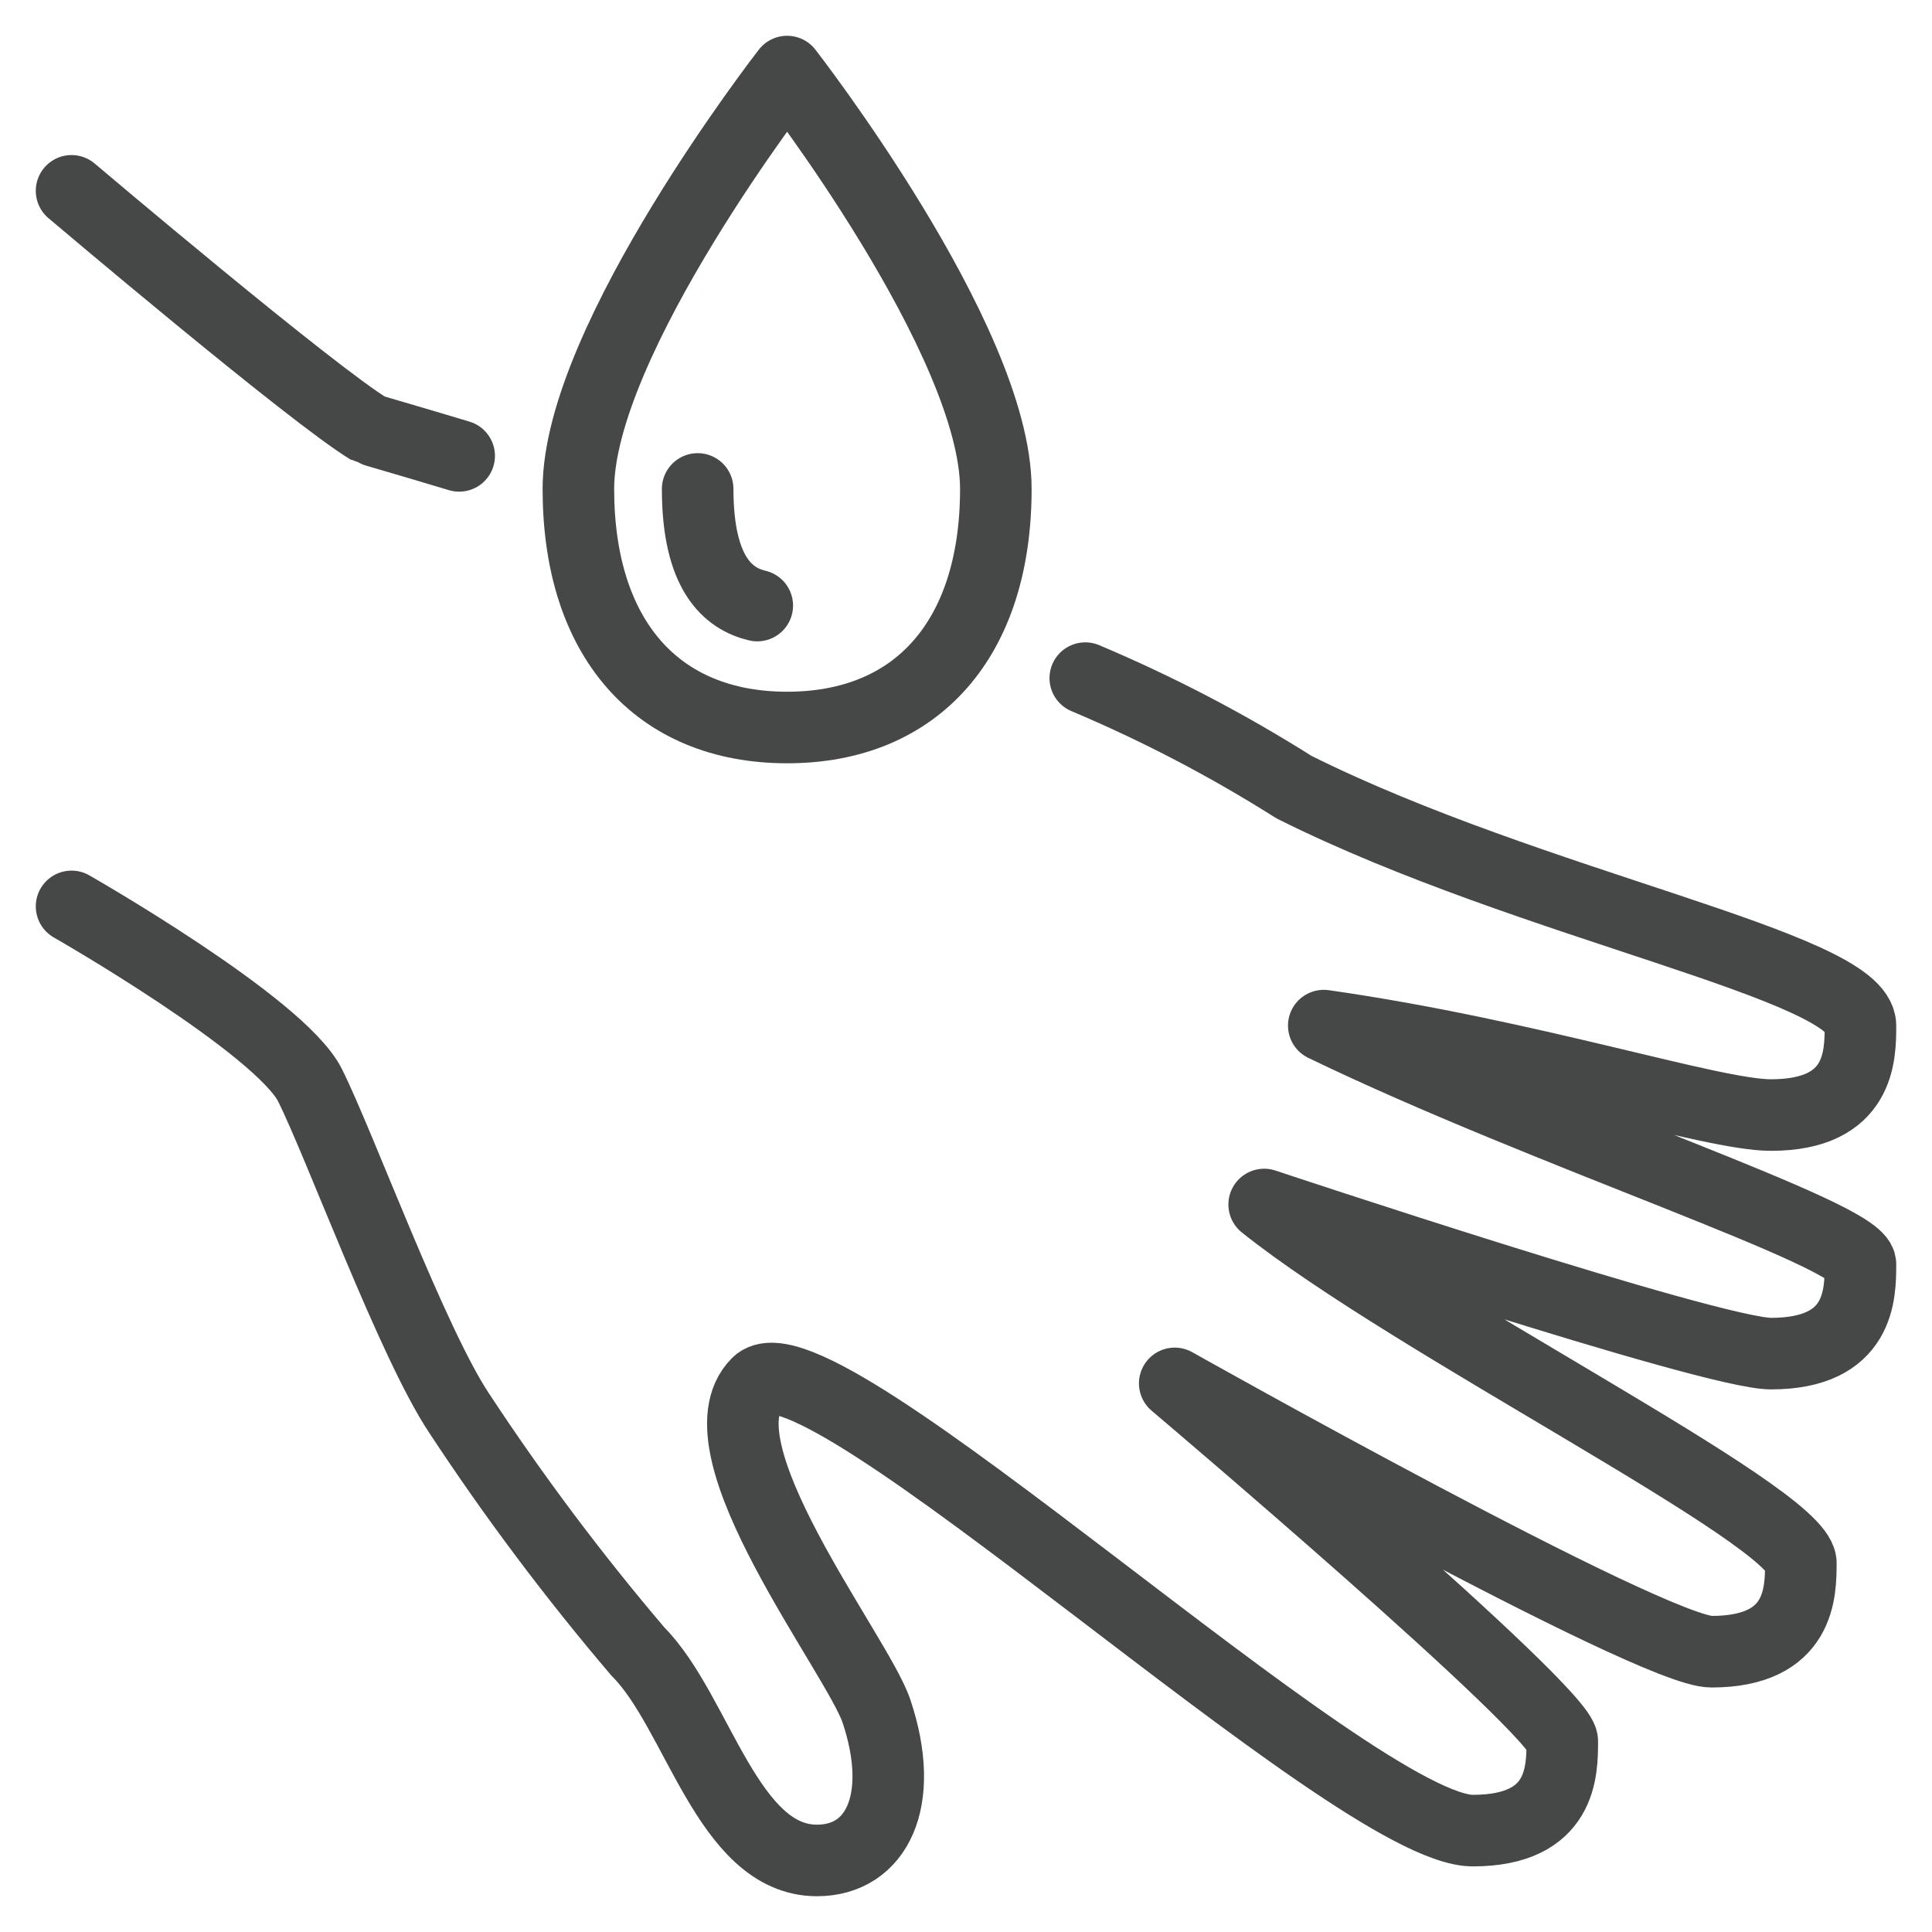 <svg xmlns="http://www.w3.org/2000/svg" fill="none" viewBox="0 0 27 27" height="27" width="27">
<path stroke-linejoin="round" stroke-linecap="round" stroke="#464747" d="M6.417 6.371C5.649 6.14 5.176 6.006 5.167 6C4.368 5.521 1 2.667 1 2.667"></path>
<path stroke-linejoin="round" stroke-linecap="round" stroke="#464747" d="M1 12.667C1 12.667 3.917 14.333 4.333 15.167C4.75 16 5.763 18.77 6.417 19.75C7.181 20.912 8.016 22.025 8.917 23.083C9.75 23.917 10.167 26 11.417 26C12.25 26 12.667 25.167 12.25 23.917C11.987 23.125 9.7 20.217 10.583 19.333C11.417 18.5 18.917 25.583 20.583 25.583C21.833 25.583 21.833 24.75 21.833 24.333C21.833 23.917 16.417 19.333 16.417 19.333C16.417 19.333 23.083 23.083 23.917 23.083C25.167 23.083 25.167 22.25 25.167 21.833C25.1 21.157 19.75 18.5 17.667 16.833C17.667 16.833 23.917 18.917 24.75 18.917C26 18.917 26 18.083 26 17.667C26 17.25 21.625 15.845 18.5 14.333C21.417 14.75 23.917 15.583 24.75 15.583C26 15.583 26 14.75 26 14.333C26 13.5 21.417 12.667 18.083 11C17.155 10.413 16.179 9.904 15.167 9.477"></path>
<path stroke-linejoin="round" stroke-linecap="round" stroke="#464747" d="M11 1C11 1 13.917 4.75 13.917 6.833C13.917 8.917 12.823 10.167 11 10.167C9.177 10.167 8.083 8.917 8.083 6.833C8.083 4.75 11 1 11 1Z"></path>
<path stroke-linejoin="round" stroke-linecap="round" stroke="#464747" d="M10.583 8.463C10.187 8.369 9.75 8.032 9.75 6.833"></path>
</svg>
